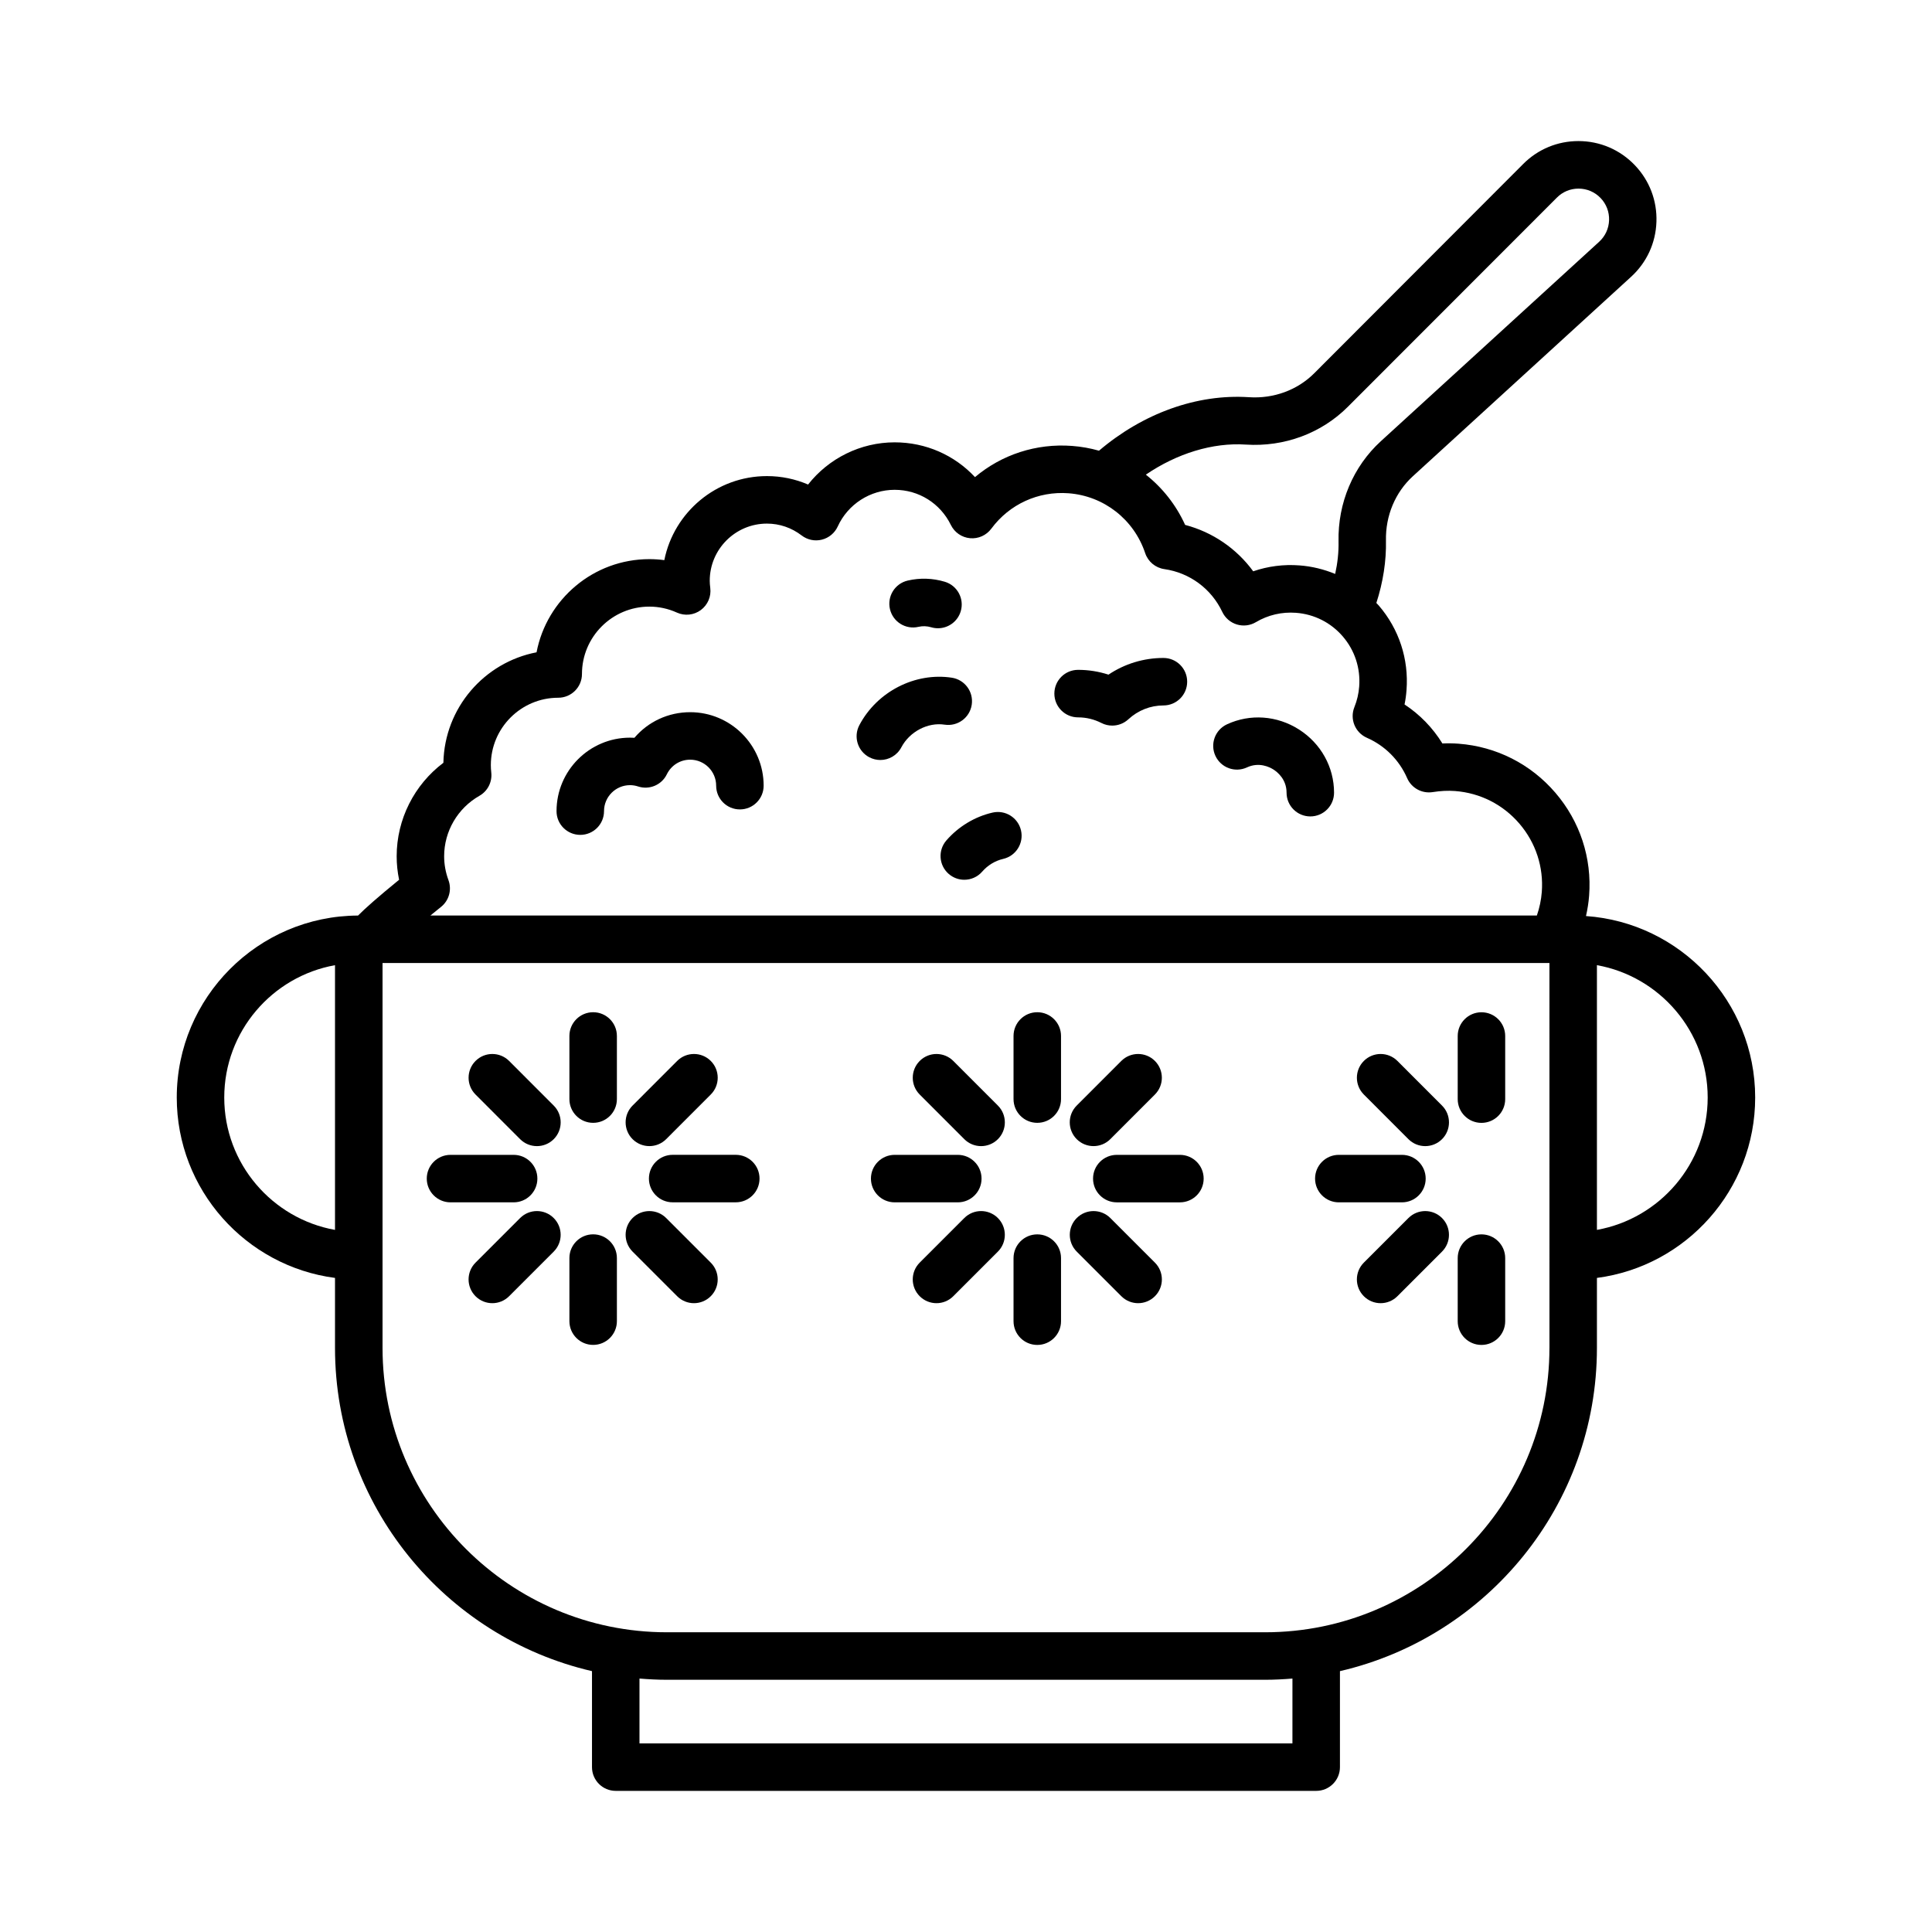 <?xml version="1.0" encoding="UTF-8"?>
<!-- Uploaded to: ICON Repo, www.iconrepo.com, Generator: ICON Repo Mixer Tools -->
<svg fill="#000000" width="800px" height="800px" version="1.1" viewBox="144 144 512 512" xmlns="http://www.w3.org/2000/svg">
 <g>
  <path d="m387.4 310.12c1.098-0.258 2.258-0.215 3.352 0.109 0.605 0.18 1.215 0.266 1.82 0.266 2.707 0 5.203-1.758 6.027-4.481 1.004-3.332-0.883-6.836-4.211-7.84-3.195-0.961-6.594-1.074-9.836-0.316-3.387 0.785-5.492 4.172-4.707 7.559s4.168 5.492 7.555 4.703z"/>
  <path d="m394.8 366.72c-2.281 2.625-2.004 6.602 0.621 8.879 1.195 1.039 2.664 1.547 4.125 1.547 1.758 0 3.508-0.73 4.75-2.16 1.465-1.688 3.441-2.883 5.551-3.367 3.387-0.777 5.508-4.152 4.731-7.543-0.777-3.387-4.144-5.508-7.543-4.731-4.684 1.07-9.031 3.691-12.234 7.375z"/>
  <path d="m429.71 334.11c2.156 0 4.242 0.504 6.191 1.496 0.902 0.465 1.883 0.684 2.856 0.684 1.551 0 3.09-0.574 4.277-1.676 2.551-2.359 5.844-3.664 9.285-3.664 3.477 0 6.293-2.816 6.293-6.293s-2.816-6.293-6.293-6.293c-5.223 0-10.27 1.547-14.559 4.422-2.594-0.84-5.285-1.27-8.051-1.27-3.477 0-6.293 2.816-6.293 6.293 0 3.484 2.816 6.301 6.293 6.301z"/>
  <path d="m374.37 344.68c0.938 0.492 1.941 0.727 2.926 0.727 2.262 0 4.449-1.223 5.57-3.359 2.191-4.16 7.023-6.695 11.477-6.004 3.438 0.523 6.648-1.832 7.176-5.269 0.523-3.438-1.832-6.648-5.269-7.176-9.742-1.484-19.828 3.68-24.516 12.582-1.617 3.074-0.438 6.883 2.637 8.5z"/>
  <path d="m609.14 434.86c0-25.453-19.82-46.352-44.836-48.098 0.402-1.777 0.691-3.582 0.828-5.394 0.762-9.996-2.418-19.688-8.953-27.297s-15.637-12.223-25.648-12.984c-1.414-0.105-2.832-0.125-4.277-0.059-2.555-4.144-5.969-7.668-10.035-10.34 0.258-1.258 0.43-2.535 0.523-3.812 0.625-8.207-1.984-16.168-7.352-22.406-0.203-0.238-0.43-0.441-0.641-0.676 1.777-5.488 2.66-11.141 2.543-16.566-0.137-6.543 2.457-12.746 7.117-17.008l57.852-52.871c4.141-3.789 6.523-8.957 6.711-14.566 0.191-5.606-1.84-10.934-5.723-15.004-3.945-4.121-9.262-6.394-14.957-6.394-5.535 0-10.734 2.16-14.629 6.074l-55.371 55.453c-4.465 4.473-10.766 6.785-17.301 6.352-13.777-0.906-28.062 4.242-39.746 14.176-2.297-0.656-4.684-1.082-7.141-1.266-9.492-0.715-18.641 2.301-25.723 8.266-5.422-5.82-13.035-9.215-21.289-9.215-9.043 0-17.48 4.238-22.945 11.184-3.414-1.473-7.098-2.238-10.902-2.238-13.422 0-24.652 9.582-27.195 22.27-1.309-0.172-2.629-0.262-3.965-0.262-14.82 0-27.199 10.645-29.895 24.691-13.852 2.66-24.395 14.73-24.688 29.277-7.723 5.812-12.383 14.984-12.383 24.766 0 2.09 0.215 4.176 0.645 6.238-5.703 4.656-8.957 7.543-10.879 9.48-26.504 0.105-48.043 21.695-48.043 48.227 0 24.461 18.309 44.715 41.938 47.805v18.555c0 41.664 29.137 76.629 68.102 85.652v25.438c0 3.477 2.816 6.293 6.293 6.293h185.63c3.477 0 6.293-2.816 6.293-6.293v-25.438c38.961-9.023 68.102-43.988 68.102-85.652v-18.555c23.633-3.086 41.938-23.34 41.938-47.801zm-134.98-173.04c10.152 0.664 20.012-2.973 27.039-10.02l55.406-55.445c1.523-1.531 3.547-2.371 5.715-2.371 2.231 0 4.316 0.891 5.859 2.5 1.523 1.594 2.316 3.68 2.242 5.879-0.074 2.195-1.008 4.223-2.625 5.703l-57.859 52.859c-7.34 6.711-11.426 16.395-11.211 26.566 0.059 2.801-0.25 5.703-0.891 8.605-2.973-1.223-6.141-2.012-9.441-2.258-4.211-0.324-8.367 0.215-12.281 1.562-4.414-6.035-10.762-10.383-18.043-12.297-2.398-5.289-5.996-9.824-10.41-13.316 8.246-5.621 17.723-8.551 26.5-7.969zm-213.27 122.51c2.106-1.691 2.891-4.539 1.961-7.078-0.766-2.074-1.148-4.207-1.148-6.34 0-6.606 3.582-12.734 9.344-16.012 2.188-1.238 3.422-3.664 3.148-6.16-0.082-0.715-0.117-1.359-0.117-1.977 0-9.844 8.012-17.855 17.855-17.855 3.477 0 6.293-2.816 6.293-6.293 0-9.844 8.012-17.855 17.855-17.855 2.523 0 4.988 0.535 7.316 1.586 2.074 0.938 4.492 0.68 6.328-0.676 1.832-1.355 2.793-3.594 2.504-5.848-0.098-0.75-0.141-1.359-0.141-1.914 0-8.352 6.797-15.148 15.156-15.148 3.344 0 6.523 1.09 9.203 3.144 1.523 1.168 3.492 1.578 5.352 1.113s3.41-1.75 4.207-3.492c2.699-5.906 8.621-9.719 15.09-9.719 6.375 0 12.082 3.57 14.898 9.324 0.969 1.977 2.891 3.301 5.082 3.5 2.188 0.203 4.324-0.762 5.633-2.523 4.797-6.488 12.445-9.984 20.453-9.387 9.367 0.699 17.34 6.926 20.324 15.863 0.754 2.258 2.719 3.898 5.078 4.238 6.711 0.961 12.449 5.199 15.352 11.336 0.754 1.602 2.156 2.812 3.856 3.332 1.691 0.52 3.531 0.297 5.055-0.609 3.203-1.906 6.879-2.762 10.621-2.481 4.84 0.363 9.246 2.59 12.41 6.266 3.168 3.688 4.711 8.395 4.344 13.266-0.137 1.863-0.562 3.703-1.273 5.465-1.273 3.152 0.188 6.75 3.305 8.121 4.797 2.106 8.586 5.906 10.676 10.699 1.145 2.625 3.914 4.141 6.75 3.703 2.121-0.332 4.066-0.43 5.941-0.289 6.644 0.504 12.699 3.57 17.043 8.629 4.344 5.059 6.453 11.496 5.949 18.133-0.16 2.106-0.609 4.195-1.305 6.227h-293.22c0.867-0.711 1.797-1.465 2.82-2.289zm-57.461 50.527c0-17.508 12.691-32.094 29.352-35.074v70.152c-16.66-2.984-29.352-17.574-29.352-35.078zm283.09 171.16h-173.05v-17.184c2.394 0.195 4.805 0.324 7.246 0.324h158.55c2.445 0 4.856-0.125 7.246-0.324l-0.004 17.184zm68.098-104.8c0 41.551-33.801 75.352-75.344 75.352h-158.55c-41.551 0-75.344-33.801-75.344-75.352v-102.01h309.24l0.004 102.01zm12.586-31.285v-70.156c16.66 2.984 29.352 17.574 29.352 35.074 0 17.508-12.691 32.098-29.352 35.082z"/>
  <path d="m474.46 347.37c3.203-1.484 5.977-0.102 7.019 0.562 1.043 0.664 3.473 2.594 3.473 6.133 0 3.477 2.816 6.293 6.293 6.297 3.477 0 6.293-2.816 6.293-6.293 0-6.777-3.473-13.035-9.289-16.746-5.812-3.707-12.953-4.223-19.094-1.367-3.152 1.465-4.519 5.211-3.055 8.359 1.461 3.148 5.203 4.519 8.359 3.055z"/>
  <path d="m301.19 471.11c-3.477 0-6.293 2.816-6.293 6.293v16.715c0 3.477 2.816 6.293 6.293 6.293 3.477 0 6.293-2.816 6.293-6.293v-16.715c0-3.477-2.816-6.293-6.293-6.293z"/>
  <path d="m301.19 412.25c-3.477 0-6.293 2.816-6.293 6.293v16.727c0 3.477 2.816 6.293 6.293 6.293 3.477 0 6.293-2.816 6.293-6.293v-16.727c0-3.477-2.816-6.293-6.293-6.293z"/>
  <path d="m320.54 466.79c-2.457-2.457-6.445-2.457-8.902 0-2.457 2.457-2.457 6.445 0 8.902l11.82 11.82c1.23 1.23 2.84 1.844 4.449 1.844 1.605 0 3.219-0.613 4.449-1.844 2.457-2.457 2.457-6.445 0-8.902z"/>
  <path d="m281.84 445.89c1.23 1.23 2.84 1.844 4.453 1.844 1.605 0 3.219-0.613 4.449-1.84 2.457-2.457 2.457-6.445 0.004-8.902l-11.82-11.828c-2.457-2.457-6.438-2.465-8.902-0.004-2.457 2.457-2.457 6.445-0.004 8.902z"/>
  <path d="m338.99 450.04h-16.727c-3.477 0-6.293 2.816-6.293 6.293 0 3.477 2.816 6.293 6.293 6.293h16.727c3.477 0 6.293-2.816 6.293-6.293 0-3.477-2.816-6.293-6.293-6.293z"/>
  <path d="m286.41 456.34c0-3.477-2.816-6.293-6.293-6.293h-16.727c-3.477 0-6.293 2.816-6.293 6.293 0 3.477 2.816 6.293 6.293 6.293h16.727c3.477 0 6.293-2.816 6.293-6.293z"/>
  <path d="m281.84 466.79-11.82 11.82c-2.457 2.457-2.457 6.445 0 8.902 1.23 1.23 2.84 1.844 4.449 1.844 1.613 0 3.219-0.613 4.449-1.844l11.82-11.82c2.457-2.457 2.457-6.445 0-8.902-2.453-2.461-6.441-2.461-8.898 0z"/>
  <path d="m316.09 447.73c1.613 0 3.223-0.613 4.453-1.844l11.82-11.828c2.457-2.457 2.453-6.445-0.004-8.902-2.457-2.453-6.445-2.453-8.902 0.004l-11.82 11.828c-2.457 2.457-2.453 6.445 0.004 8.902 1.23 1.23 2.84 1.84 4.449 1.84z"/>
  <path d="m418.89 471.12c-3.477 0-6.293 2.816-6.293 6.293v16.715c0 3.477 2.816 6.293 6.293 6.293 3.477 0 6.293-2.816 6.293-6.293v-16.715c0-3.477-2.816-6.293-6.293-6.293z"/>
  <path d="m418.89 412.25c-3.477 0-6.293 2.816-6.293 6.293v16.727c0 3.477 2.816 6.293 6.293 6.293 3.477 0 6.293-2.816 6.293-6.293v-16.727c0-3.469-2.816-6.293-6.293-6.293z"/>
  <path d="m438.25 466.79c-2.457-2.457-6.445-2.457-8.902 0-2.457 2.457-2.457 6.445 0 8.902l11.82 11.82c1.23 1.23 2.84 1.844 4.449 1.844 1.605 0 3.219-0.613 4.449-1.844 2.457-2.457 2.457-6.445 0-8.902z"/>
  <path d="m399.55 445.89c1.23 1.23 2.84 1.844 4.453 1.844 1.605 0 3.219-0.613 4.449-1.84 2.457-2.457 2.457-6.445 0.004-8.902l-11.82-11.828c-2.457-2.457-6.445-2.465-8.902-0.004-2.457 2.457-2.457 6.445-0.004 8.902z"/>
  <path d="m456.69 450.05h-16.727c-3.477 0-6.293 2.816-6.293 6.293 0 3.477 2.816 6.293 6.293 6.293h16.727c3.477 0 6.293-2.816 6.293-6.293 0-3.477-2.816-6.293-6.293-6.293z"/>
  <path d="m404.12 456.34c0-3.477-2.816-6.293-6.293-6.293h-16.727c-3.477 0-6.293 2.816-6.293 6.293 0 3.477 2.816 6.293 6.293 6.293h16.727c3.477 0.004 6.293-2.816 6.293-6.293z"/>
  <path d="m399.55 466.79-11.82 11.82c-2.457 2.457-2.457 6.445 0 8.902 1.23 1.23 2.84 1.844 4.449 1.844 1.605 0 3.219-0.613 4.449-1.844l11.82-11.82c2.457-2.457 2.457-6.445 0-8.902-2.457-2.461-6.441-2.461-8.898 0z"/>
  <path d="m433.79 447.73c1.613 0 3.223-0.613 4.453-1.844l11.82-11.828c2.457-2.457 2.453-6.445-0.004-8.902-2.457-2.453-6.445-2.453-8.902 0.004l-11.82 11.828c-2.457 2.457-2.453 6.445 0.004 8.902 1.23 1.227 2.844 1.84 4.449 1.84z"/>
  <path d="m536.6 471.12c-3.477 0-6.293 2.816-6.293 6.293v16.715c0 3.477 2.816 6.293 6.293 6.293 3.477 0 6.293-2.816 6.293-6.293v-16.715c0-3.477-2.816-6.293-6.293-6.293z"/>
  <path d="m536.6 412.26c-3.477 0-6.293 2.816-6.293 6.293v16.727c0 3.477 2.816 6.293 6.293 6.293 3.477 0 6.293-2.816 6.293-6.293v-16.727c0-3.477-2.816-6.293-6.293-6.293z"/>
  <path d="m517.25 445.89c1.23 1.23 2.84 1.844 4.453 1.844 1.605 0 3.219-0.613 4.449-1.84 2.457-2.457 2.457-6.445 0.004-8.902l-11.82-11.828c-2.457-2.457-6.445-2.465-8.902-0.004-2.457 2.457-2.457 6.445-0.004 8.902z"/>
  <path d="m521.82 456.34c0-3.477-2.816-6.293-6.293-6.293h-16.727c-3.477 0-6.293 2.816-6.293 6.293s2.816 6.293 6.293 6.293h16.727c3.477 0 6.293-2.816 6.293-6.293z"/>
  <path d="m517.25 466.79-11.82 11.82c-2.457 2.457-2.457 6.445 0 8.902 1.23 1.23 2.84 1.844 4.449 1.844 1.605 0 3.219-0.613 4.449-1.844l11.82-11.82c2.457-2.457 2.457-6.445 0-8.902-2.453-2.457-6.441-2.457-8.898 0z"/>
  <path d="m297.78 365.25c3.477 0 6.293-2.816 6.293-6.293 0-3.793 3.09-6.883 6.887-6.883 0.719 0 1.441 0.117 2.144 0.348 2.984 0.977 6.238-0.395 7.613-3.219 1.168-2.394 3.535-3.879 6.184-3.879 3.797 0 6.887 3.09 6.887 6.887 0 3.477 2.816 6.293 6.293 6.293s6.293-2.816 6.293-6.293c0-10.734-8.734-19.473-19.473-19.473-5.805 0-11.133 2.516-14.773 6.785-0.387-0.023-0.777-0.035-1.168-0.035-10.734 0-19.473 8.734-19.473 19.473-0.008 3.477 2.816 6.289 6.293 6.289z"/>
 </g>
</svg>